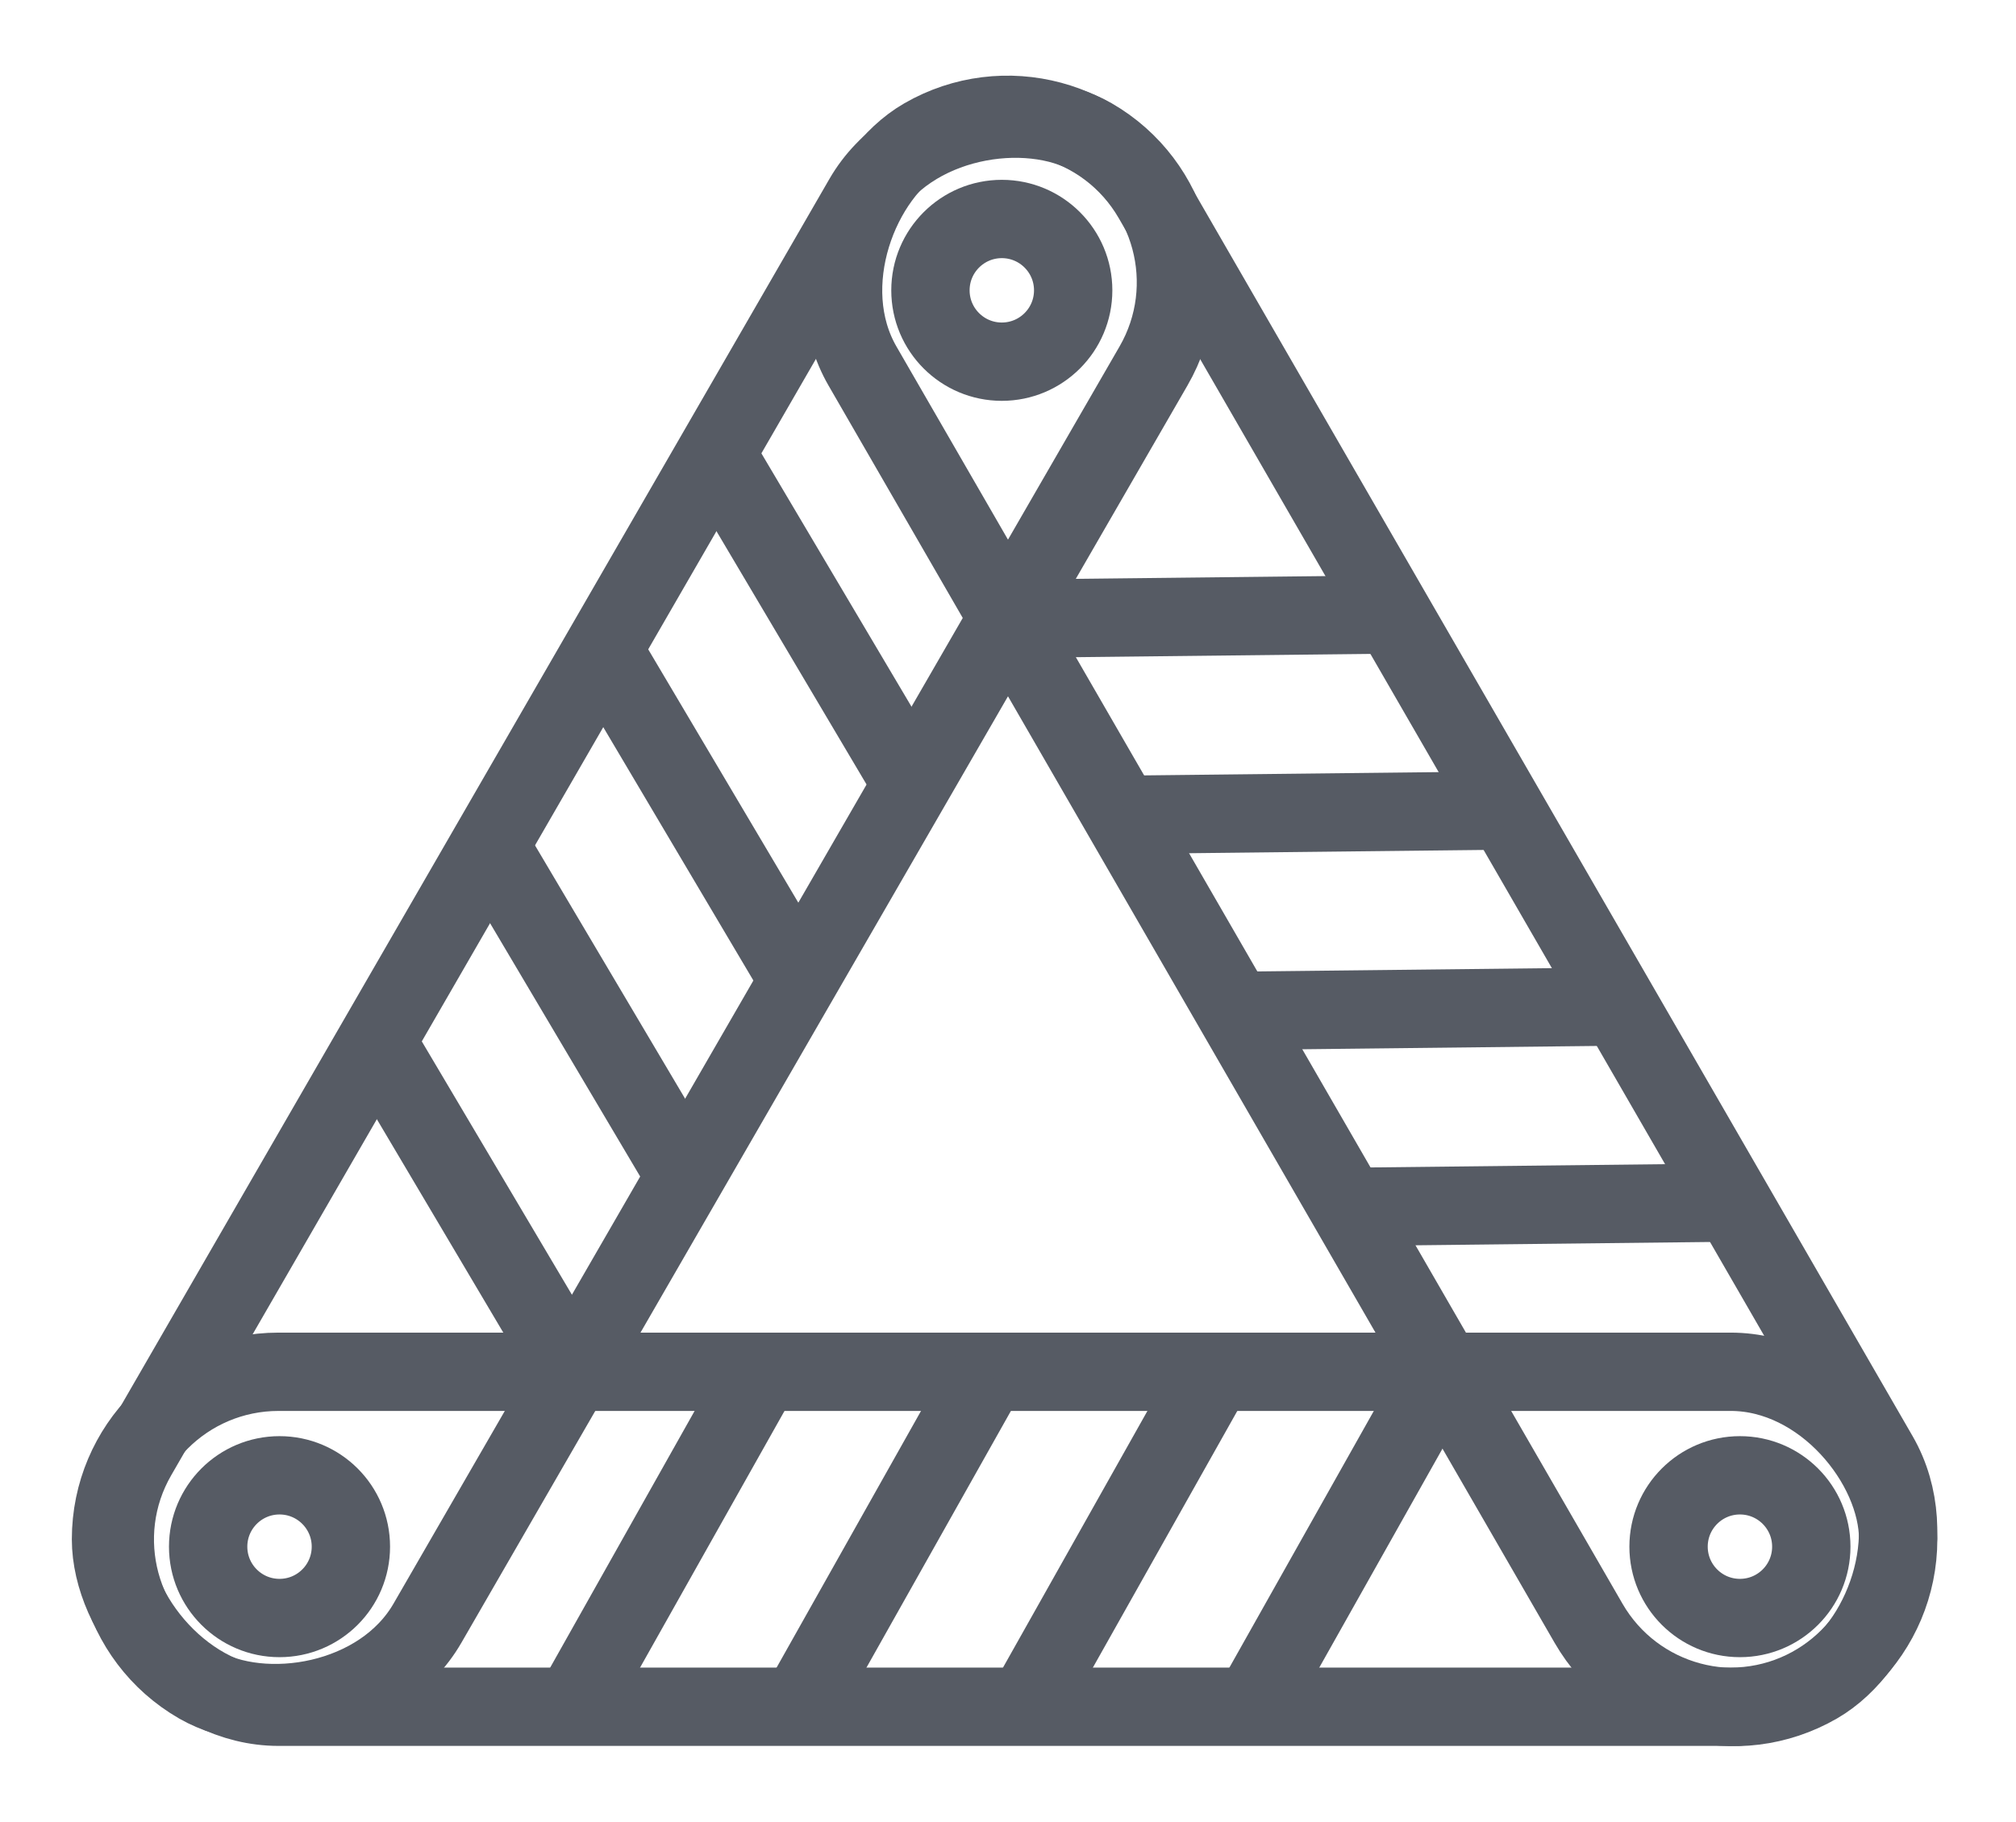 <svg height="23.261" viewBox="0 0 25.734 23.261" width="25.734" xmlns="http://www.w3.org/2000/svg"><g fill="none" stroke="#565b64" stroke-miterlimit="10"><rect height="4.277" rx="2.139" width="22.813" x="1.417" y="17.515"/><rect height="4.277" rx="2.139" transform="matrix(.5 -.866 .866 .5 .683 20.439)" width="22.813"/><rect height="4.277" rx="2.139" transform="matrix(-.5 -.866 .866 -.5 21.347 22.578)" width="22.813"/><path d="m9.702 17.55-2.381 4.232"/><path d="m12.592 17.55-2.381 4.232"/><path d="m15.482 17.55-2.381 4.232"/><path d="m18.372 17.55-2.381 4.232"/><path d="m4.827 13.337 2.475 4.178"/><path d="m6.272 10.834 2.475 4.178"/><path d="m7.717 8.331 2.475 4.178"/><path d="m9.162 5.829 2.475 4.178"/><circle cx="12.788" cy="3.707" r=".911"/><circle cx="22.21" cy="19.748" r=".911"/><circle cx="3.568" cy="19.748" r=".911"/><path d="m17.23 15.409 4.855-.054"/><path d="m15.785 12.906 4.855-.054"/><path d="m14.34 10.403 4.855-.054"/><path d="m12.895 7.9 4.855-.054"/></g></svg>